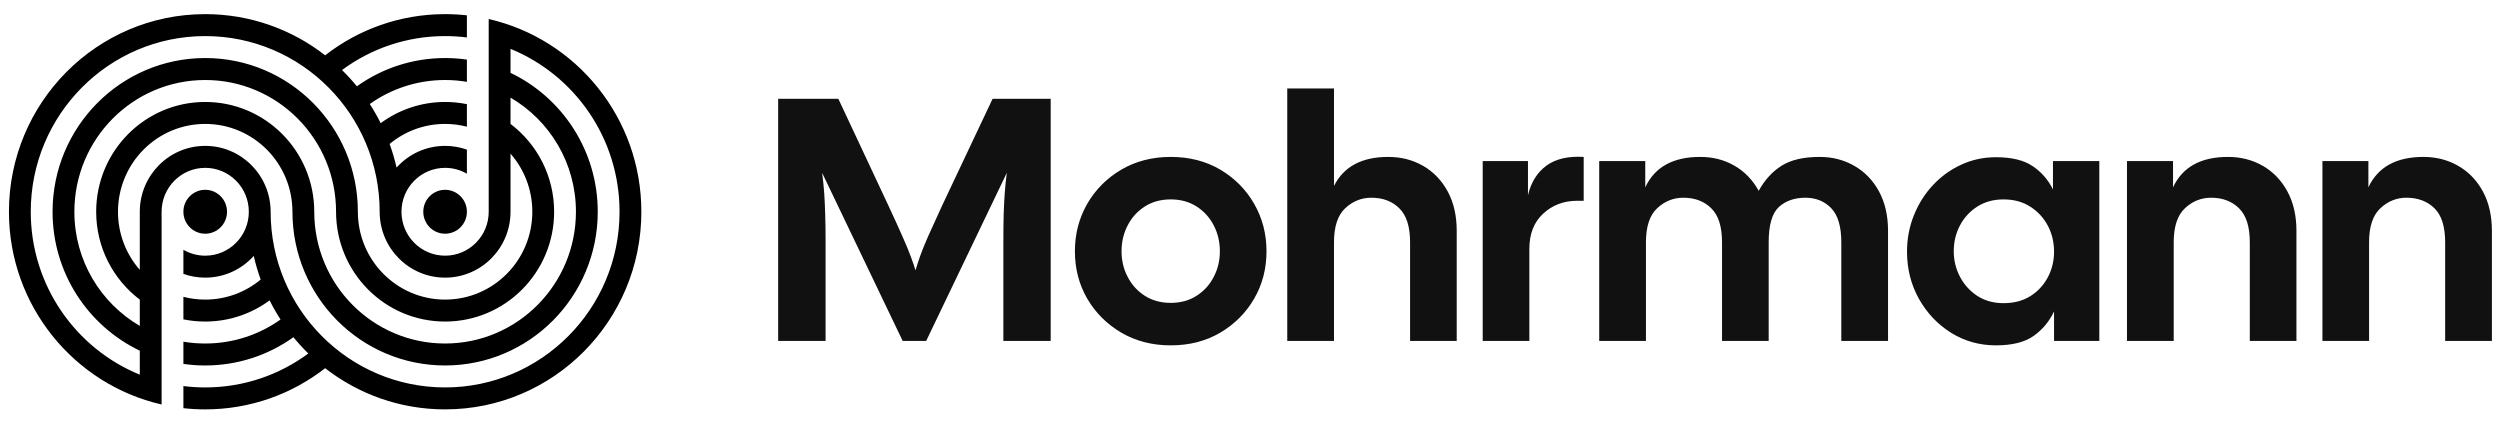 <?xml version="1.0" encoding="UTF-8"?> <svg xmlns="http://www.w3.org/2000/svg" data-logo="logo" viewBox="0 0 253 43"><g id="logogram" transform="translate(0, 1) rotate(0) "><path d="M22.974 20.43C22.974 21.657 21.986 22.652 20.767 22.652C19.549 22.652 18.56 21.657 18.56 20.43C18.56 19.203 19.549 18.208 20.767 18.208C21.986 18.208 22.974 19.203 22.974 20.43Z" fill="black"></path><path d="M47.25 20.43C47.25 21.657 46.262 22.652 45.043 22.652C43.824 22.652 42.836 21.657 42.836 20.43C42.836 19.203 43.824 18.208 45.043 18.208C46.262 18.208 47.25 19.203 47.25 20.43Z" fill="black"></path><path fill-rule="evenodd" clip-rule="evenodd" d="M45.043 0.43C45.789 0.43 46.526 0.471 47.25 0.552V2.79C46.527 2.699 45.791 2.652 45.043 2.652C41.139 2.652 37.533 3.927 34.61 6.087C35.141 6.607 35.644 7.157 36.115 7.734C38.636 5.933 41.718 4.874 45.043 4.874C45.792 4.874 46.529 4.928 47.25 5.032V7.281C46.532 7.16 45.795 7.097 45.043 7.097C42.204 7.097 39.576 7.995 37.421 9.526C37.824 10.149 38.193 10.795 38.526 11.463C40.352 10.116 42.606 9.319 45.043 9.319C45.799 9.319 46.537 9.395 47.25 9.541V11.821C46.545 11.638 45.805 11.541 45.043 11.541C42.911 11.541 40.956 12.301 39.43 13.569C39.711 14.345 39.946 15.143 40.131 15.96C41.343 14.611 43.095 13.763 45.043 13.763C45.817 13.763 46.56 13.897 47.25 14.143V16.58C46.601 16.202 45.847 15.986 45.043 15.986C42.606 15.986 40.629 17.975 40.629 20.43C40.629 22.885 42.606 24.874 45.043 24.874C47.481 24.874 49.457 22.885 49.457 20.43L49.457 20.407V0.926C58.302 2.947 64.905 10.912 64.905 20.43C64.905 31.476 56.013 40.43 45.043 40.43C40.472 40.43 36.262 38.875 32.905 36.262C29.549 38.875 25.337 40.43 20.767 40.43C20.021 40.43 19.285 40.389 18.56 40.308V38.07C19.283 38.161 20.02 38.208 20.767 38.208C24.672 38.208 28.278 36.933 31.201 34.773C30.669 34.253 30.167 33.703 29.695 33.126C27.174 34.927 24.093 35.986 20.767 35.986C20.018 35.986 19.281 35.932 18.56 35.828V33.579C19.278 33.7 20.015 33.763 20.767 33.763C23.606 33.763 26.235 32.865 28.39 31.334C27.987 30.711 27.618 30.065 27.285 29.397C25.459 30.744 23.205 31.541 20.767 31.541C20.012 31.541 19.273 31.465 18.56 31.319V29.039C19.266 29.222 20.005 29.319 20.767 29.319C22.9 29.319 24.854 28.559 26.381 27.291C26.099 26.515 25.864 25.717 25.679 24.9C24.468 26.249 22.716 27.097 20.767 27.097C19.994 27.097 19.251 26.963 18.56 26.717V24.28C19.21 24.658 19.963 24.874 20.767 24.874C23.205 24.874 25.181 22.885 25.181 20.43C25.181 17.975 23.205 15.986 20.767 15.986C18.33 15.986 16.354 17.975 16.354 20.43L16.354 39.934C7.508 37.913 0.905 29.948 0.905 20.43C0.905 9.384 9.798 0.43 20.767 0.43C25.338 0.43 29.549 1.985 32.905 4.598C36.262 1.985 40.473 0.43 45.043 0.43ZM51.664 3.944V6.371C56.883 8.868 60.492 14.225 60.492 20.43C60.492 29.021 53.575 35.986 45.043 35.986C36.511 35.986 29.595 29.021 29.595 20.43C29.595 15.521 25.643 11.541 20.767 11.541C15.892 11.541 11.94 15.521 11.94 20.43C11.94 22.684 12.773 24.743 14.147 26.31V20.43C14.147 16.748 17.111 13.763 20.767 13.763C24.424 13.763 27.388 16.748 27.388 20.43C27.388 30.248 35.293 38.208 45.043 38.208C54.794 38.208 62.698 30.248 62.698 20.43C62.698 12.969 58.134 6.582 51.664 3.944ZM14.147 29.32L14.147 31.98C10.189 29.674 7.526 25.365 7.526 20.43C7.526 13.066 13.454 7.097 20.767 7.097C28.08 7.097 34.009 13.066 34.009 20.43C34.009 26.567 38.949 31.541 45.043 31.541C51.137 31.541 56.078 26.567 56.078 20.43C56.078 16.795 54.344 13.567 51.664 11.54V8.88C55.622 11.186 58.285 15.495 58.285 20.43C58.285 27.794 52.356 33.763 45.043 33.763C37.73 33.763 31.802 27.794 31.802 20.43C31.802 14.293 26.862 9.319 20.767 9.319C14.673 9.319 9.733 14.293 9.733 20.43C9.733 24.065 11.467 27.293 14.147 29.32ZM5.319 20.43C5.319 26.635 8.927 31.992 14.147 34.489V36.916C7.676 34.278 3.112 27.891 3.112 20.43C3.112 10.612 11.017 2.652 20.767 2.652C30.518 2.652 38.422 10.612 38.422 20.43C38.422 24.112 41.387 27.097 45.043 27.097C48.7 27.097 51.664 24.112 51.664 20.43L51.664 14.55C53.037 16.117 53.871 18.176 53.871 20.43C53.871 25.339 49.919 29.319 45.043 29.319C40.168 29.319 36.216 25.339 36.216 20.43C36.216 11.839 29.299 4.874 20.767 4.874C12.236 4.874 5.319 11.839 5.319 20.43Z" fill="black"></path></g><g id="logotype" transform="translate(71, 8.5)"><path fill="#111111" d="M12.55 26L7.75 26L7.75 1.50L13.84 1.50L18.91 12.31Q19.79 14.20 20.33 15.43Q20.88 16.66 21.17 17.46Q21.47 18.27 21.65 18.86L21.65 18.86Q21.82 18.27 22.10 17.46Q22.38 16.66 22.92 15.43Q23.47 14.20 24.34 12.31L24.34 12.31L29.45 1.50L35.33 1.50L35.33 26L30.54 26L30.54 16.09Q30.54 14.41 30.57 13.22Q30.61 12.03 30.68 11.04Q30.75 10.04 30.89 8.99L30.89 8.99L22.73 26L20.35 26L12.20 8.99Q12.34 10.04 12.41 11.04Q12.48 12.03 12.51 13.22Q12.55 14.41 12.55 16.09L12.55 16.09L12.55 26ZM47.48 26.45L47.48 26.45Q44.67 26.45 42.47 25.16Q40.27 23.86 39.02 21.71Q37.78 19.56 37.78 16.93L37.78 16.93Q37.78 14.31 39.02 12.14Q40.27 9.97 42.47 8.67Q44.67 7.38 47.48 7.38L47.48 7.38Q50.31 7.38 52.50 8.67Q54.69 9.97 55.93 12.14Q57.17 14.31 57.17 16.93L57.17 16.93Q57.17 19.56 55.93 21.71Q54.69 23.86 52.50 25.16Q50.31 26.45 47.48 26.45ZM47.48 22.15L47.48 22.15Q48.98 22.15 50.10 21.43Q51.22 20.71 51.83 19.52Q52.45 18.34 52.45 16.93L52.45 16.93Q52.45 15.50 51.83 14.31Q51.22 13.12 50.10 12.40Q48.98 11.68 47.48 11.68L47.48 11.68Q45.97 11.68 44.85 12.40Q43.73 13.12 43.12 14.31Q42.50 15.50 42.50 16.93L42.50 16.93Q42.50 18.34 43.12 19.52Q43.73 20.71 44.85 21.43Q45.97 22.15 47.48 22.15ZM64.00 26L59.27 26L59.27 0.45L64.00 0.45L64.00 10.32Q65.47 7.38 69.49 7.38L69.49 7.38Q71.45 7.38 73.03 8.29Q74.60 9.20 75.51 10.88Q76.42 12.56 76.42 14.87L76.42 14.87L76.42 26L71.70 26L71.70 16.02Q71.70 13.64 70.61 12.58Q69.53 11.51 67.78 11.51L67.78 11.51Q66.27 11.51 65.13 12.58Q64.00 13.64 64.00 16.02L64.00 16.02L64.00 26ZM83.77 26L79.05 26L79.05 7.80L83.63 7.80L83.63 11.26Q84.09 9.30 85.49 8.27Q86.89 7.24 89.27 7.38L89.27 7.38L89.27 11.82L88.60 11.82Q86.57 11.82 85.17 13.12Q83.77 14.41 83.77 16.69L83.77 16.69L83.77 26ZM95.57 26L90.84 26L90.84 7.80L95.50 7.80L95.50 10.46Q96.93 7.38 101.06 7.38L101.06 7.38Q102.99 7.38 104.53 8.27Q106.07 9.16 106.98 10.81L106.98 10.81Q107.89 9.16 109.30 8.27Q110.72 7.38 113.14 7.38L113.14 7.38Q115.10 7.38 116.67 8.29Q118.25 9.20 119.16 10.88Q120.07 12.56 120.07 14.87L120.07 14.87L120.07 26L115.34 26L115.34 16.02Q115.34 13.64 114.33 12.58Q113.31 11.51 111.70 11.51L111.70 11.51Q110.06 11.51 109.02 12.45Q107.99 13.40 107.99 16.02L107.99 16.02L107.99 26L103.27 26L103.27 16.02Q103.27 13.64 102.18 12.58Q101.10 11.51 99.35 11.51L99.35 11.51Q97.84 11.51 96.70 12.58Q95.57 13.64 95.57 16.02L95.57 16.02L95.57 26ZM130.99 26.45L130.99 26.45Q128.50 26.45 126.45 25.18Q124.41 23.90 123.20 21.75Q121.99 19.59 121.99 16.97L121.99 16.97Q121.99 15.01 122.69 13.28Q123.39 11.54 124.62 10.23Q125.84 8.92 127.47 8.17Q129.10 7.41 130.99 7.41L130.99 7.41Q133.37 7.41 134.70 8.31Q136.03 9.20 136.76 10.67L136.76 10.67L136.76 7.80L141.45 7.80L141.45 26L136.87 26L136.87 23.02Q136.13 24.57 134.78 25.51Q133.44 26.45 130.99 26.45ZM131.76 22.18L131.76 22.18Q133.33 22.18 134.47 21.47Q135.61 20.75 136.24 19.56Q136.87 18.37 136.87 16.97L136.87 16.97Q136.87 15.53 136.24 14.34Q135.61 13.15 134.47 12.42Q133.33 11.68 131.76 11.68L131.76 11.68Q130.25 11.68 129.11 12.40Q127.98 13.12 127.35 14.31Q126.72 15.50 126.72 16.93L126.72 16.93Q126.72 18.30 127.35 19.51Q127.98 20.71 129.11 21.45Q130.25 22.18 131.76 22.18ZM148.98 26L144.25 26L144.25 7.80L148.91 7.80L148.91 10.46Q150.34 7.38 154.47 7.38L154.47 7.38Q156.43 7.38 158.01 8.29Q159.58 9.20 160.49 10.88Q161.40 12.56 161.40 14.87L161.40 14.87L161.40 26L156.68 26L156.68 16.02Q156.68 13.64 155.59 12.58Q154.51 11.51 152.76 11.51L152.76 11.51Q151.25 11.51 150.11 12.58Q148.98 13.64 148.98 16.02L148.98 16.02L148.98 26ZM168.75 26L164.03 26L164.03 7.80L168.68 7.80L168.68 10.46Q170.12 7.38 174.25 7.38L174.25 7.38Q176.21 7.38 177.78 8.29Q179.36 9.20 180.27 10.88Q181.18 12.56 181.18 14.87L181.18 14.87L181.18 26L176.45 26L176.45 16.02Q176.45 13.64 175.37 12.58Q174.28 11.51 172.53 11.51L172.53 11.51Q171.03 11.51 169.89 12.58Q168.75 13.64 168.75 16.02L168.75 16.02L168.75 26Z"></path></g></svg> 